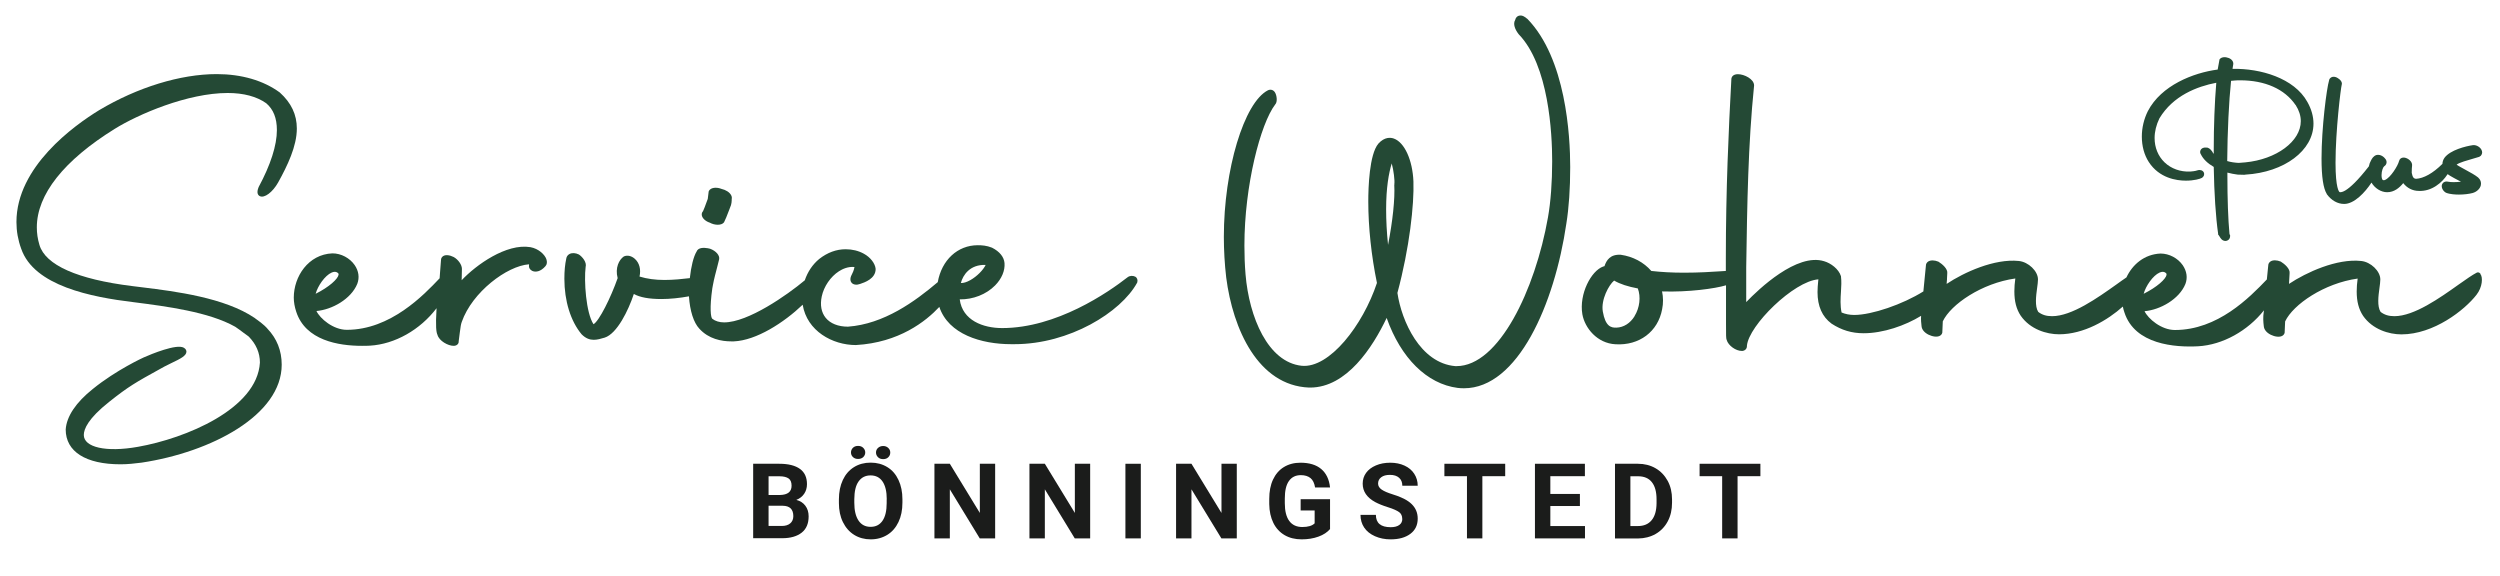 <?xml version="1.0" encoding="UTF-8"?>
<svg id="Ebene_1" data-name="Ebene 1" xmlns="http://www.w3.org/2000/svg" viewBox="0 0 285.76 65.79">
  <g>
    <path d="M283.51,31.27c-.11-.13-.28-.18-.42-.1-.49.25-1.21.76-2.05,1.35-2.15,1.53-5.09,3.62-7.35,3.62-.65,0-1.14-.15-1.58-.49-.41-.64-.25-1.84-.13-2.72.05-.39.1-.72.1-.99,0-.95-1.09-2-2.19-2.11-2.78-.3-6.27,1.3-8.25,2.62l.07-1.2c.08-.52-.57-1.08-1.01-1.35-.46-.19-.92-.19-1.18-.01-.16.11-.25.28-.25.45l-.16,1.6c-2,2.09-5.62,5.78-10.51,5.78-1.55,0-3.06-1.28-3.47-2.15,1.77-.15,3.96-1.36,4.67-3.11.27-.71.16-1.46-.3-2.14-.56-.81-1.55-1.34-2.54-1.34h0c-1.85.08-3.21,1.25-3.9,2.73-.35.23-.73.51-1.15.81-2.15,1.53-5.09,3.62-7.35,3.62-.65,0-1.14-.15-1.58-.49-.41-.64-.25-1.84-.13-2.72.05-.39.1-.72.1-.99,0-.95-1.09-2-2.19-2.11-2.79-.29-6.27,1.3-8.25,2.62l.02-.3c.02-.12.02-.23.02-.32l.03-.57c.09-.52-.57-1.08-1.01-1.35-.46-.19-.91-.19-1.18-.01-.16.11-.25.28-.25.45l-.29,2.96c-2.36,1.48-5.89,2.69-7.9,2.69-.54,0-1.02-.1-1.45-.28-.17-.81-.12-1.6-.07-2.38.04-.6.07-1.18,0-1.77-.26-.83-1.16-1.49-1.92-1.71-3.11-.98-7.47,3.17-8.91,4.67v-3.98c.11-7.2.21-13.99.9-20.78,0-.73-1.12-1.29-1.85-1.29-.55,0-.75.31-.75.59-.31,5.72-.63,12.63-.63,20.48v1.42c-.16,0-.37.02-.63.04-.91.06-2.43.16-4.14.16-1.37,0-2.63-.07-3.75-.2-.86-.99-2.09-1.65-3.49-1.85-1.21-.07-1.64.63-1.86,1.3-.02,0-.03,0-.05.02l-.09.02c-1.38.48-2.78,3.14-2.39,5.46.28,1.58,1.7,3.32,3.78,3.43,2.72.17,4.87-1.44,5.34-4.01.14-.68.13-1.37-.01-2.03,3,.1,6.06-.32,7.31-.7v4.41c0,1.31,0,1.66.07,1.82.19.69,1.09,1.27,1.7,1.27.04,0,.09,0,.13,0,.32-.05.51-.29.49-.59.2-2.31,5.35-7.39,8.17-7.59,0,.09-.02.18-.03.28-.03.33-.07.74-.07,1.18,0,1.6.53,2.81,1.6,3.6,1.15.75,2.31,1.1,3.67,1.1,2.25,0,4.76-.88,6.57-1.99-.03.44.01.83.05,1.17.03.39.32.75.81.99.43.21,1.01.32,1.34.09.16-.11.25-.29.23-.46l.05-1.16c.92-1.95,4.48-4.37,8.29-4.9-.07.51-.11,1-.11,1.47,0,1.15.23,2.04.73,2.79,1.08,1.56,2.97,2.12,4.38,2.12,2.83,0,5.56-1.62,7.29-3.17.04.22.1.45.18.67,1.19,3.68,5.79,4.01,8.43,3.87h0c2.81-.16,5.67-1.77,7.52-4.11l-.02.16c-.1.63-.06,1.16,0,1.65.03.39.32.75.81.99.43.21,1.01.32,1.35.09.16-.11.25-.29.23-.46l.05-1.16c.92-1.95,4.48-4.37,8.29-4.9-.07.51-.11,1-.11,1.47,0,1.15.23,2.03.73,2.79,1.08,1.56,2.97,2.12,4.38,2.12,3.7,0,7.23-2.78,8.58-4.52.7-.89.74-2.01.46-2.36ZM186.84,36.14c-.5.81-1.24,1.28-2.07,1.31-.65.03-1.27-.17-1.56-1.83-.24-1.36.7-3.07,1.29-3.55.68.4,1.58.69,2.71.9.36.95.22,2.21-.38,3.17ZM247.65,31.41c-.09.49-1.08,1.4-2.62,2.17.23-.87,1.05-2.09,1.83-2.43.14-.06.25-.08.35-.08.19,0,.31.09.39.17.03.03.06.07.04.17Z" style="fill: #244935;"/>
    <path d="M174.55,2.14c-.13-.12-.55-.49-.97-.33-.12.04-.32.16-.39.47-.28.47,0,1.12.4,1.63,3.45,3.56,3.83,11.34,3.83,14.52,0,2.39-.17,4.66-.48,6.41-1.46,8.29-5.62,17.01-10.46,17.01-.04,0-.09,0-.13,0-4.01-.34-6.15-5.16-6.62-8.37,1.39-5.17,1.92-10.12,1.83-12.74-.1-2.45-1.02-4.46-2.23-4.9-.36-.13-1.06-.22-1.78.58-1.04,1.24-1.15,5.04-1.15,6.61,0,2.92.35,6.22.99,9.31-1.61,4.85-5.43,9.78-8.6,9.47-3.86-.41-6.01-5.55-6.42-10.44-.09-1.09-.13-2.17-.13-3.29,0-6.89,1.84-13.93,3.52-16.14.29-.29.18-1.08-.04-1.4-.18-.27-.49-.36-.79-.22-2.73,1.39-5.04,9.06-5.04,16.75,0,1.52.09,3.12.27,4.65.76,5.92,3.65,12.34,9.46,12.58.04,0,.09,0,.13,0,4.18,0,7.15-4.6,8.75-7.96,1.62,4.59,4.61,7.55,8.12,8,.24.03.48.04.72.04,6.14,0,10.35-9.59,11.7-18.83.29-1.8.44-3.98.44-6.46,0-3.58-.48-12.41-4.91-16.95ZM159.37,21.13c.09,1.6-.18,4.14-.71,6.86-.15-1.42-.22-2.79-.22-4.08,0-2.44.3-4.12.64-5.23.22.78.36,1.98.3,2.35v.05s0,.05,0,.05Z" style="fill: #244935;"/>
    <path d="M83.57,22.31c-.17-.33-.61-.61-1.11-.72-.45-.18-.95-.17-1.23.02-.16.11-.25.26-.24.4l-.09.73c-.03.08-.09.22-.15.4-.1.28-.31.85-.39,1-.12.12-.17.29-.14.47.06.35.44.69.91.84.27.15.6.24.91.24s.58-.09.72-.28c.12-.21.35-.79.59-1.42l.11-.29c.17-.35.18-.73.18-.96.03-.13.01-.28-.06-.41Z" style="fill: #244935;"/>
    <path d="M129.77,31.64c-.26-.16-.63-.14-.88.05-2.24,1.75-8.13,5.81-14.34,5.81-2.17,0-4.54-.87-4.85-3.28,1.52.02,3.02-.56,4.04-1.59.76-.77,1.15-1.7,1.08-2.56-.06-.7-.56-1.32-1.43-1.76-.62-.25-1.17-.28-1.63-.28-2.3,0-4.12,1.69-4.57,4.22-2.62,2.22-6.15,4.79-10.27,5.09-1.11,0-2.01-.36-2.54-1.01-.5-.62-.66-1.46-.45-2.45.24-1.13,1-2.25,1.96-2.87.42-.27,1.05-.56,1.78-.49-.07.4-.22.69-.3.85-.29.53-.13.83-.02.96.21.23.59.27.98.12.48-.16,1.77-.59,1.76-1.71-.06-.64-.61-1.34-1.35-1.74-.62-.34-1.32-.51-2.08-.51-1.06,0-2.07.37-3.02,1.11-.76.63-1.31,1.45-1.65,2.44-2.02,1.69-6.48,4.81-9.22,4.81-.53,0-1-.14-1.35-.41-.18-.15-.32-1.23,0-3.48h0s.07-.38.07-.38c.12-.68.35-1.52.51-2.14.13-.5.19-.73.2-.8.09-.44-.35-.96-1.04-1.21-.27-.07-.93-.2-1.31.04-.11.07-.18.16-.22.27-.36.58-.64,1.74-.78,3.05-.82.1-1.86.21-2.91.21s-1.99-.13-2.84-.39c.18-.81-.01-1.56-.54-2.03-.37-.33-.84-.45-1.25-.27-.56.38-1.02,1.31-.71,2.48-.78,2.23-2.12,4.91-2.76,5.27-.86-1.29-1.1-4.97-.9-6.55.15-.52-.36-1.15-.77-1.42-.38-.19-.78-.21-1.07-.06-.21.11-.34.3-.37.51-.15.69-.22,1.42-.22,2.32,0,2.53.71,4.84,1.97,6.35.48.48.93.63,1.39.63.41,0,.82-.12,1.25-.25,1.41-.45,2.71-3.11,3.33-4.99.7.39,1.74.58,3.16.58.99,0,2.11-.12,3.14-.31.11,1.67.54,3.01,1.18,3.69,1.07,1.19,2.54,1.46,3.67,1.46.1,0,.19,0,.28,0,2.57-.11,5.71-2.13,7.87-4.19.49,3,3.4,4.61,6.08,4.61h0c4.93-.28,8-2.71,9.54-4.36,1.04,3.13,4.8,4.26,8.21,4.26.13,0,.25,0,.38,0,6.27,0,12.16-3.64,14.01-7.01l.03-.07c.07-.27-.02-.51-.24-.65ZM112.66,30.29c-.27.57-.99,1.3-1.73,1.72-.42.24-.81.36-1.1.34.24-.92,1.04-2.13,2.83-2.07Z" style="fill: #244935;"/>
    <path d="M62.46,29.64c-.2-.56-.9-1.22-1.84-1.39-2.74-.45-6.19,2.02-7.85,3.78l.03-1.3c0-.46-.42-1.06-.94-1.35-.48-.24-.93-.28-1.2-.11-.16.1-.25.27-.25.43-.03.28-.07.82-.11,1.43-.01.21-.03.45-.05.69h-.01c-1.82,1.92-5.61,5.88-10.6,5.88-1.55,0-3.06-1.28-3.47-2.15,1.77-.15,3.96-1.36,4.67-3.11.27-.71.16-1.47-.3-2.14-.56-.81-1.55-1.34-2.54-1.34h0c-2.77.11-4.42,2.66-4.42,5.06,0,.51.1,1.07.28,1.61,1.06,3.28,4.83,3.9,7.51,3.9.33,0,.64,0,.92-.02,2.86-.17,5.74-1.82,7.61-4.28-.13,2.14-.03,2.75.1,3.03.19.72,1.23,1.27,1.84,1.27.05,0,.09,0,.14-.01.3-.05.47-.27.45-.51.06-.43.1-.76.13-1.02.09-.68.12-.91.22-1.19,1.19-3.41,5.17-6.41,7.69-6.59v.1c-.05.28.11.54.38.66.36.16.94.1,1.5-.55h0c.18-.2.21-.48.1-.8ZM37.92,31.15c.14-.06.25-.08.35-.08.19,0,.31.09.39.17.03.03.06.07.04.17-.09.49-1.08,1.4-2.62,2.17.23-.87,1.05-2.09,1.84-2.43Z" style="fill: #244935;"/>
    <path d="M29.12,36.35c-3.44-2.33-9.07-3.04-12.79-3.5-.43-.05-.84-.1-1.21-.15-6.26-.77-9.93-2.4-10.61-4.7-.21-.7-.3-1.34-.3-2.01,0-3.75,3.08-7.65,8.92-11.27,2.66-1.65,8.3-4.09,12.9-4.09,1.82,0,3.31.4,4.4,1.17.82.7,1.22,1.7,1.22,3.07,0,1.74-.72,3.98-2.08,6.5-.3.71-.05.96.13,1.05.52.26,1.46-.44,2.09-1.56h0c1.06-1.91,2.14-4.14,2.14-6.17,0-1.58-.63-2.93-1.95-4.12-1.87-1.37-4.37-2.1-7.21-2.1-4.14,0-9.04,1.5-13.45,4.13-2.84,1.74-9.44,6.46-9.44,12.78,0,1.04.18,2.06.54,3.04,1.46,4.27,8.04,5.54,12.85,6.12l.16.02c3.57.46,8.46,1.09,11.46,2.79.4.27.62.44.9.65.18.13.38.29.63.46.86.87,1.29,1.88,1.29,2.98-.31,5.31-8.5,8.67-13.93,9.63-3.68.66-6.2.05-6.2-1.35,0-.68.5-1.89,2.89-3.78,2.22-1.77,3.06-2.24,5.85-3.78l.47-.26c.22-.12.5-.25.78-.39,1.07-.51,1.72-.84,1.74-1.3,0-.13-.05-.33-.31-.47-.83-.46-3.7.73-4.56,1.11-.03.01-3.16,1.44-5.83,3.61-1.92,1.53-3,3.13-3.1,4.63,0,2.53,2.29,3.98,6.27,3.98.84,0,1.61-.09,2.41-.19,7.96-1.2,16.01-5.43,16.01-11.2,0-1.6-.56-2.99-1.63-4.11-.03-.04-.35-.45-1.43-1.2Z" style="fill: #244935;"/>
    <g>
      <path d="M86.09,61.54v-8.53h2.99c1.04,0,1.82.2,2.36.59s.8.98.8,1.74c0,.42-.11.79-.32,1.1s-.51.55-.9.7c.44.11.78.33,1.03.66s.38.74.38,1.22c0,.82-.26,1.44-.79,1.86s-1.27.64-2.24.64h-3.32ZM87.85,56.58h1.3c.89-.02,1.33-.37,1.33-1.06,0-.39-.11-.67-.34-.83s-.58-.25-1.06-.25h-1.23v2.15ZM87.85,57.82v2.3h1.51c.41,0,.74-.1.97-.3s.35-.47.35-.82c0-.78-.4-1.18-1.21-1.19h-1.61Z" style="fill: #1b1c1b;"/>
      <path d="M103.15,57.46c0,.84-.15,1.58-.45,2.21s-.72,1.12-1.27,1.46-1.19.52-1.9.52-1.34-.17-1.89-.51-.98-.83-1.29-1.46-.46-1.36-.46-2.18v-.42c0-.84.15-1.58.45-2.22s.73-1.13,1.28-1.47,1.18-.51,1.9-.51,1.34.17,1.9.51.98.83,1.28,1.47.45,1.38.45,2.21v.38ZM98.9,51.72c0,.21-.08.38-.23.53-.15.14-.35.21-.59.21s-.44-.07-.59-.22c-.15-.14-.22-.32-.22-.52s.07-.38.22-.53c.15-.15.34-.22.59-.22s.44.07.59.22c.15.15.23.32.23.53ZM101.36,57.08c0-.89-.16-1.57-.48-2.04s-.78-.7-1.37-.7-1.04.23-1.37.69-.48,1.13-.49,2.02v.42c0,.87.16,1.55.48,2.03s.78.72,1.38.72,1.04-.23,1.36-.69.48-1.14.48-2.02v-.42ZM100.13,51.72c0-.21.08-.39.24-.53.16-.14.35-.21.58-.21s.42.07.58.22.23.32.23.53-.07.38-.22.53c-.15.15-.34.22-.59.22s-.44-.07-.59-.22c-.15-.15-.23-.32-.23-.53Z" style="fill: #1b1c1b;"/>
      <path d="M113.75,61.54h-1.76l-3.42-5.61v5.61h-1.76v-8.53h1.76l3.43,5.62v-5.62h1.75v8.53Z" style="fill: #1b1c1b;"/>
      <path d="M124.61,61.54h-1.76l-3.42-5.61v5.61h-1.76v-8.53h1.76l3.43,5.62v-5.62h1.75v8.53Z" style="fill: #1b1c1b;"/>
      <path d="M130.4,61.54h-1.76v-8.53h1.76v8.53Z" style="fill: #1b1c1b;"/>
      <path d="M141.37,61.54h-1.76l-3.42-5.61v5.61h-1.76v-8.53h1.76l3.43,5.62v-5.62h1.75v8.53Z" style="fill: #1b1c1b;"/>
      <path d="M152.04,60.46c-.32.38-.76.67-1.34.88s-1.22.31-1.92.31c-.74,0-1.39-.16-1.94-.48s-.99-.79-1.29-1.4c-.3-.61-.46-1.33-.47-2.16v-.58c0-.85.14-1.59.43-2.21s.7-1.1,1.24-1.43,1.17-.5,1.9-.5c1.01,0,1.8.24,2.37.72s.91,1.18,1.01,2.11h-1.71c-.08-.49-.25-.85-.52-1.07s-.64-.34-1.1-.34c-.6,0-1.05.22-1.37.67s-.47,1.12-.47,2v.54c0,.89.17,1.57.51,2.03s.84.69,1.49.69,1.13-.14,1.41-.42v-1.47h-1.6v-1.29h3.36v3.4Z" style="fill: #1b1c1b;"/>
      <path d="M160.28,59.3c0-.33-.12-.59-.35-.76s-.66-.37-1.27-.56-1.09-.39-1.45-.58c-.97-.52-1.45-1.23-1.45-2.12,0-.46.13-.87.39-1.23s.63-.64,1.12-.85,1.03-.31,1.64-.31,1.15.11,1.63.33.85.53,1.11.93.4.86.4,1.37h-1.76c0-.39-.12-.69-.37-.91s-.59-.33-1.04-.33-.76.09-1,.27-.36.42-.36.72c0,.28.14.51.42.7s.69.36,1.23.53c1,.3,1.73.67,2.19,1.12s.69,1,.69,1.66c0,.74-.28,1.32-.84,1.74s-1.31.63-2.26.63c-.66,0-1.25-.12-1.79-.36s-.95-.57-1.23-.99-.42-.9-.42-1.45h1.76c0,.94.56,1.41,1.69,1.41.42,0,.74-.08.98-.25s.35-.41.35-.71Z" style="fill: #1b1c1b;"/>
      <path d="M172.05,54.43h-2.61v7.11h-1.76v-7.11h-2.58v-1.42h6.95v1.42Z" style="fill: #1b1c1b;"/>
      <path d="M180.59,57.84h-3.38v2.29h3.96v1.41h-5.72v-8.53h5.71v1.42h-3.95v2.03h3.38v1.38Z" style="fill: #1b1c1b;"/>
      <path d="M184.6,61.54v-8.53h2.62c.75,0,1.42.17,2.01.51s1.05.82,1.39,1.44.5,1.33.5,2.12v.39c0,.79-.16,1.5-.49,2.12s-.79,1.1-1.38,1.44-1.26.51-2.01.52h-2.64ZM186.36,54.43v5.7h.85c.69,0,1.21-.22,1.58-.67s.55-1.09.56-1.93v-.45c0-.87-.18-1.52-.54-1.97s-.88-.67-1.58-.67h-.87Z" style="fill: #1b1c1b;"/>
      <path d="M201.22,54.43h-2.61v7.11h-1.76v-7.11h-2.58v-1.42h6.95v1.42Z" style="fill: #1b1c1b;"/>
    </g>
  </g>
  <g>
    <path d="M255.19,7.84l.08-.49c.04-.3-.16-.58-.52-.72-.35-.14-.83-.15-1.05.16l-.21,1.16c-2.8.37-6.45,1.81-7.98,4.75-.45.9-.69,1.91-.69,2.91,0,1.09.27,2.09.79,2.9,1.2,1.86,3.18,2.14,4.25,2.14.92,0,1.63-.2,1.83-.32.29-.2.29-.47.21-.63-.12-.23-.42-.33-.72-.23-.27.1-.71.13-.84.14-1.11.05-2.17-.33-2.92-1.05-.74-.71-1.14-1.69-1.14-2.78,0-.74.19-1.51.55-2.25,1.56-2.6,4.31-3.65,6.5-4.07-.19,2.24-.29,4.99-.29,7.62v.51c-.07-.08-.13-.17-.17-.26-.22-.33-.48-.49-.7-.46-.39-.04-.56.15-.62.26-.1.17-.08.38.02.51.26.54.76,1.03,1.47,1.44.05,3.03.23,5.73.5,7.63v.1s.07.08.07.08c.03.04.06.09.09.14.11.19.28.48.63.51h.05s.05,0,.05,0c.3-.05.48-.26.48-.56v-.1l-.07-.12c-.16-1.71-.24-4.07-.24-6.68v-.35c.38.1.78.18,1.18.23l.75.02.14-.02c4.43-.26,7.77-2.76,7.77-5.83,0-.81-.23-1.65-.7-2.48-1.51-2.73-5.37-3.84-8.54-3.78ZM262.4,12c.39.61.59,1.23.59,1.85,0,2.31-2.79,4.37-6.35,4.71l-.75.06c-.44-.02-.91-.09-1.31-.21.03-3.41.19-6.79.44-9.17l.45-.04c.2-.02.38-.02.59-.02,2.84,0,5.09,1,6.33,2.82Z" style="fill: #244935;"/>
    <path d="M283.43,17.88l.1-.04.07-.08c.15-.19.16-.43.03-.66-.16-.29-.56-.55-.96-.51-.84.12-2.59.56-3.25,1.44-.16.22-.23.46-.24.7-1.1,1.09-2.14,1.66-3.03,1.71-.24-.03-.38-.15-.48-.69,0-.35.02-.67.04-.81.06-.47-.45-.85-.84-.92-.38-.06-.6.16-.65.39-.12.52-.97,1.9-1.61,2.16-.15.06-.21.02-.25,0-.06-.04-.14-.21-.14-.54,0-.5.18-.94.3-1.02.15-.09.25-.24.27-.4.02-.13,0-.33-.2-.53-.26-.3-.63-.44-.96-.36-.33.11-.51.4-.62.63-.12.21-.19.42-.23.63v.02c-2.61,3.36-3.34,2.96-3.36,2.95-.05-.03-.46-.4-.46-3.35,0-3.65.6-8.55.71-8.92l.02-.11c0-.4-.49-.66-.61-.72-.09-.04-.37-.15-.62,0-.13.08-.22.2-.23.31-.29.94-.87,5.47-.87,8.96,0,2.09.2,3.41.6,4.05v.02c.53.72,1.23,1.12,1.99,1.12,1.15,0,2.38-1.31,3.12-2.44.38.65,1.09,1.1,1.79,1.1.8,0,1.39-.49,1.84-1.04.43.56,1.07.89,1.77.89h0c1.48.08,2.68-.95,3.27-1.87,0-.01.02-.03.03-.05.18.13.37.25.56.35l.25.14c.19.1.44.24.72.38-.59.06-1.13.07-1.46,0-.4-.09-.63.11-.71.32-.12.34.13.77.46.94.47.19,1.13.21,1.48.21.58,0,1.15-.07,1.56-.18.47-.13.85-.49.94-.89.07-.33-.04-.65-.32-.89-.36-.29-.83-.54-1.43-.87l-.65-.36c-.12-.07-.28-.16-.37-.23.28-.24,1.35-.53,1.83-.67.31-.09.6-.17.81-.24Z" style="fill: #244935;"/>
  </g>
</svg>